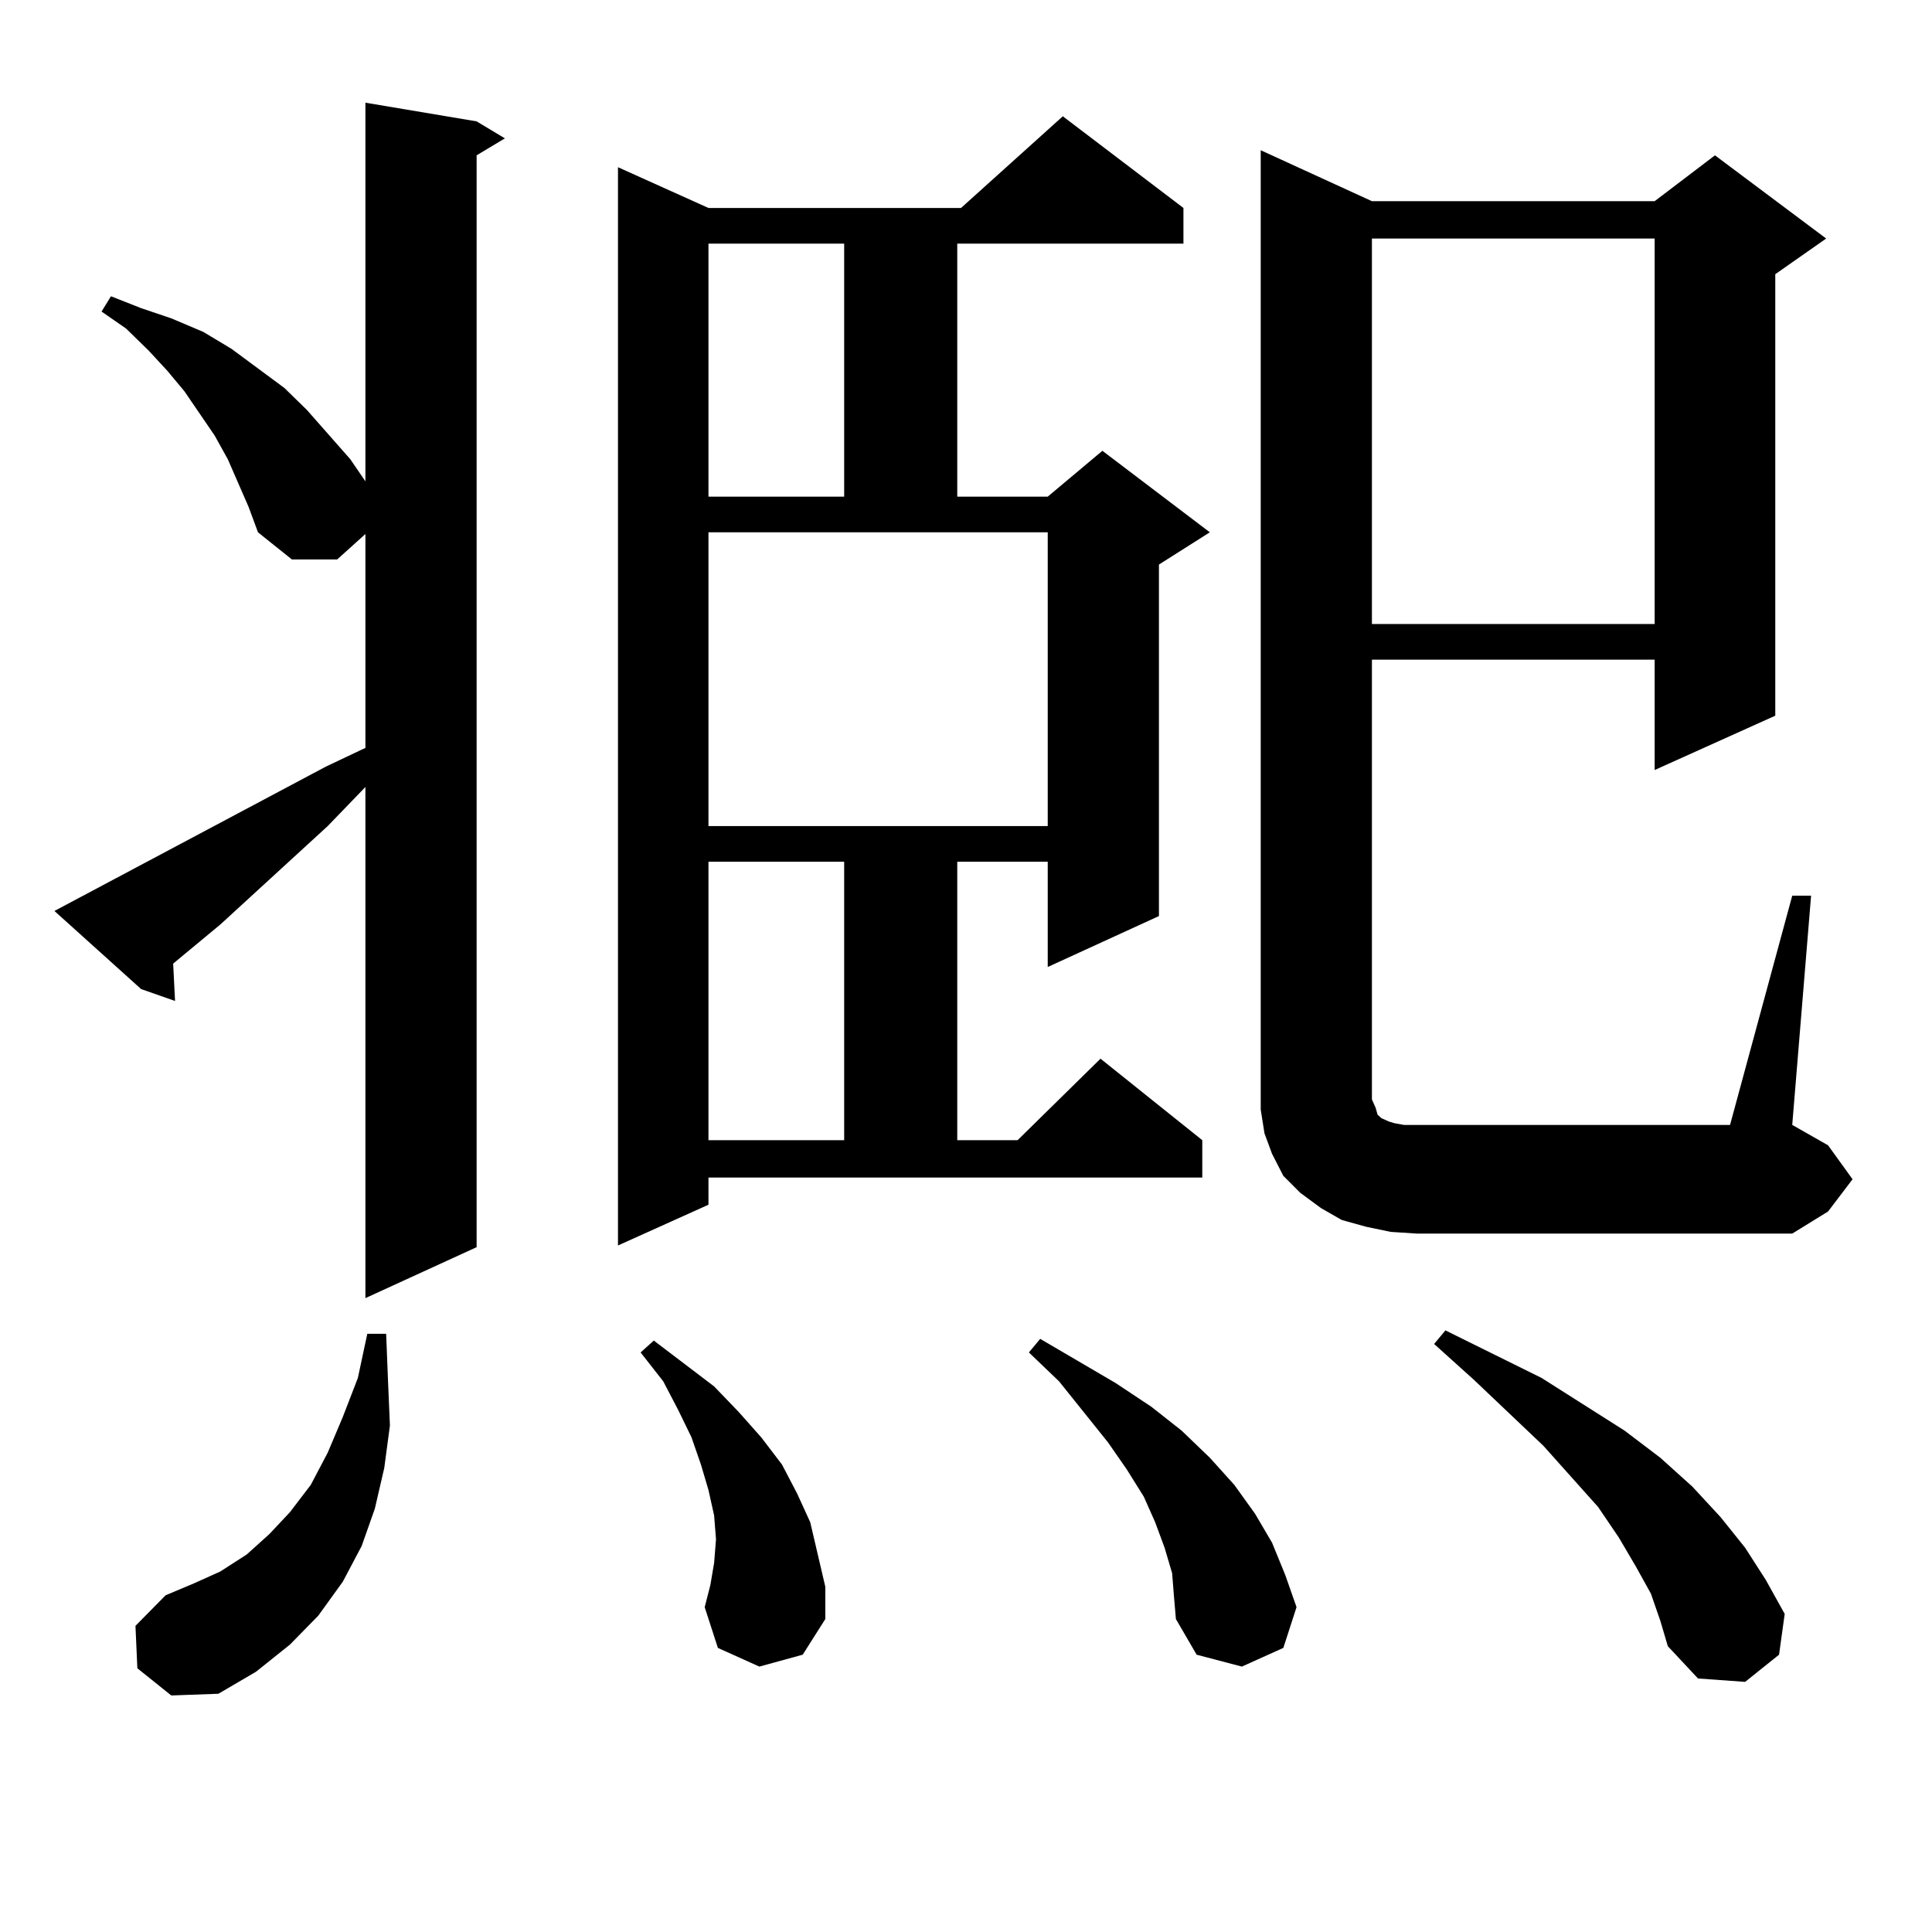 <?xml version="1.0" encoding="utf-8"?>
<!-- Generator: Adobe Illustrator 16.0.0, SVG Export Plug-In . SVG Version: 6.00 Build 0)  -->
<!DOCTYPE svg PUBLIC "-//W3C//DTD SVG 1.1//EN" "http://www.w3.org/Graphics/SVG/1.1/DTD/svg11.dtd">
<svg version="1.1" id="图层_1" xmlns="http://www.w3.org/2000/svg" xmlns:xlink="http://www.w3.org/1999/xlink" x="0px" y="0px"
	 width="1000px" height="1000px" viewBox="0 0 1000 1000" enable-background="new 0 0 1000 1000" xml:space="preserve">
<path d="M28.17,471.512l140.484-74.707l18.536-8.789l1.951-0.879V276.395l-14.634,13.184h-23.414l-17.561-14.063l-4.878-13.184
	l-10.731-24.609l-6.829-12.305l-7.805-11.426l-7.805-11.426l-8.78-10.547l-9.756-10.547l-11.707-11.426l-12.683-8.789l4.878-7.91
	l15.609,6.152l15.609,5.273l16.585,7.031l14.634,8.789l27.316,20.215l11.707,11.426l22.438,25.488l7.805,11.426V53.152l57.56,9.668
	l14.634,8.789l-14.634,8.789v565.137l-57.56,26.367V407.352l-19.512,20.215l-55.608,50.977l-24.39,20.215l0.976,19.336
	l-17.561-6.152L28.17,471.512z M71.096,863.504l-0.976-21.973l15.609-15.82l14.634-6.152l13.658-6.152l13.658-8.789l11.707-10.547
	l10.731-11.426l10.731-14.063l8.78-16.699l7.805-18.457l7.805-20.215l4.878-22.852h9.756l0.976,24.609l0.976,22.852l-2.927,21.973
	l-4.878,21.094l-6.829,19.336l-9.756,18.457l-12.683,17.578l-14.634,14.941l-17.561,14.063l-19.512,11.426l-24.39,0.879
	L71.096,863.504z M366.698,623.563l-46.828,21.094V86.551l46.828,21.094h130.729l52.682-47.461l62.438,47.461v18.457h-117.07
	v130.957h46.828l28.292-23.73l55.608,42.188l-26.341,16.699v181.934l-57.56,26.367v-54.492h-46.828v144.141h31.219l42.926-42.188
	l52.682,42.188V609.5H366.698V623.563z M393.039,862.625l-21.463-9.668l-6.829-21.094l2.927-11.426l1.951-11.426l0.976-12.305
	l-0.976-12.305l-2.927-13.184l-3.902-13.184l-4.878-14.063l-6.829-14.063l-7.805-14.941l-11.707-14.941l6.829-6.152l31.219,23.73
	l12.683,13.184l11.707,13.184l10.731,14.063l7.805,14.941l6.829,14.941l3.902,16.699l3.902,16.699v16.699l-11.707,18.457
	L393.039,862.625z M366.698,126.102v130.957h70.242V126.102H366.698z M366.698,427.566h175.605V275.516H366.698V427.566z
	 M366.698,446.023v144.141h70.242V446.023H366.698z M606.692,814.285l-3.902-13.184l-4.878-13.184l-5.854-13.184l-8.78-14.063
	l-9.756-14.063l-25.365-31.641l-15.609-14.941l5.854-7.031l39.023,22.852l18.536,12.305l15.609,12.305l14.634,14.063l12.683,14.063
	l10.731,14.941l8.78,14.941l6.829,16.699l5.854,16.699l-6.829,21.094l-21.463,9.668l-23.414-6.152l-10.731-18.457l-0.976-11.426
	L606.692,814.285z M927.66,463.602h9.756l-9.756,118.652l18.536,10.547l12.683,17.578l-12.683,16.699l-18.536,11.426H733.519
	l-13.658-0.879l-12.683-2.637l-12.683-3.516l-10.731-6.152l-10.731-7.91l-8.78-8.789l-5.854-11.426l-3.902-10.547l-1.951-12.305
	v-11.426V77.762l57.56,26.367h146.338l31.219-23.73l57.56,43.066l-26.341,18.457v228.516l-62.438,28.125v-57.129H710.104v221.484
	v6.152l1.951,4.395l0.976,3.516l0.976,0.879l0.976,0.879l1.951,0.879l1.951,0.879l2.927,0.879l4.878,0.879h168.776L927.66,463.602z
	 M710.104,123.465v199.512h146.338V123.465H710.104z M854.491,824.832l-7.805-14.063l-8.78-14.941l-10.731-15.82l-28.292-31.641
	l-36.097-34.277l-20.487-18.457l5.854-7.031l49.755,24.609l42.926,27.246l18.536,14.063l16.585,14.941l14.634,15.82l12.683,15.82
	l10.731,16.699l9.756,17.578l-2.927,21.094l-17.561,14.063l-24.39-1.758l-15.609-16.699l-3.902-13.184L854.491,824.832z"/>
</svg>
